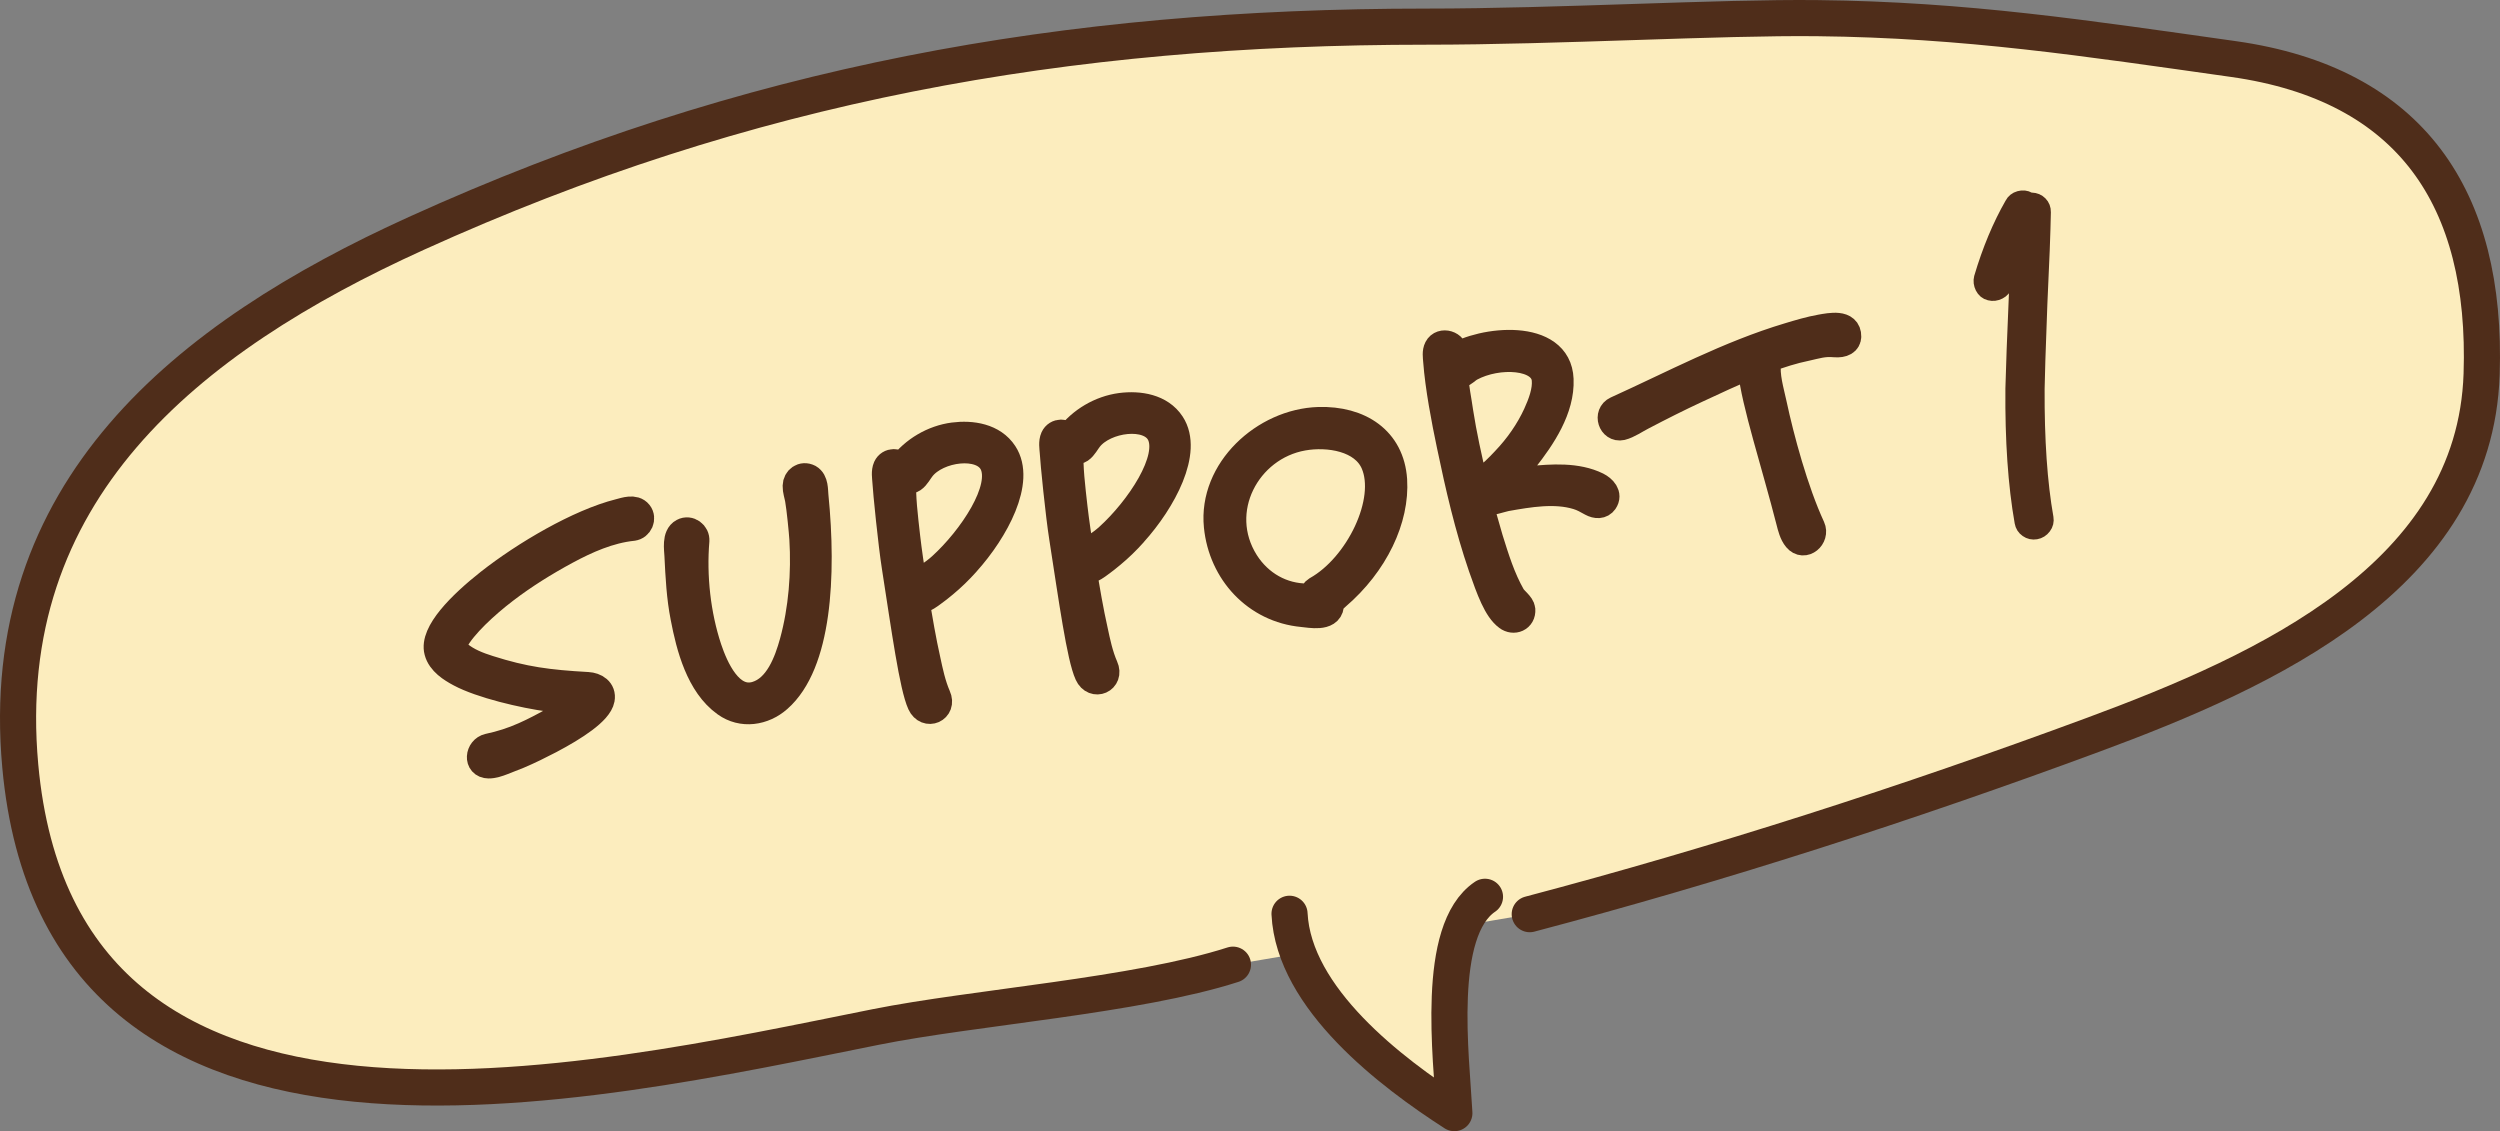 <?xml version="1.0" encoding="UTF-8"?><svg id="_イヤー_2" xmlns="http://www.w3.org/2000/svg" viewBox="0 0 99.189 44.88"><rect x="0" y="0" width="99.189" height="44.88" fill="#808080" stroke="none"/><defs><style>.cls-1{stroke-width:1.089px;}.cls-1,.cls-2,.cls-3{stroke:#4f2d1a;stroke-linecap:round;stroke-linejoin:round;}.cls-1,.cls-3{fill:#4f2d1a;}.cls-2{fill:#fcedbe;stroke-width:1.433px;}.cls-3{stroke-width:.641px;}</style></defs><g id="_イヤー_1-2"><g><g><path class="cls-2" d="M48.918,38.274c-3.822,1.231-10.271,1.691-14.17,2.472C23.441,43.008,2.401,47.945,.804,30.39-.188,19.488,7.405,13.396,16.514,9.262,29.639,3.306,42.258,1.057,56.595,1.057c5.226,0,11.624-.38,15.51-.337,5.904,.065,10.64,.795,16.505,1.622,7.055,.995,10.081,5.531,9.85,12.502-.265,8.004-8.511,11.755-15.399,14.303-7.429,2.748-14.888,5.148-22.368,7.123"/><g><path class="cls-1" d="M25.112,20.914c-.939,.096-1.842,.498-2.652,.935-.856,.463-1.672,.97-2.438,1.556-.767,.586-1.648,1.4-1.975,2.013-.13,.247-.057,.373,.147,.544,.347,.287,.775,.453,1.199,.586,1.399,.446,2.36,.571,3.924,.659,.299,.017,.59,.191,.528,.53-.089,.483-1.04,1.102-2.026,1.622-.398,.208-.83,.422-1.251,.6-.21,.089-.423,.161-.634,.25-.163,.064-.376,.136-.551,.132-.453-.006-.385-.605,0-.692,.486-.102,.964-.255,1.415-.457,.662-.29,1.883-.956,2.312-1.378-.352-.023-.988-.085-1.29-.118-1.068-.141-2.738-.54-3.563-.983-.345-.182-.773-.453-.881-.867-.198-.728,.907-1.841,2.037-2.733,1.42-1.116,3.562-2.376,5.16-2.778,.233-.06,.593-.191,.771,.036,.156,.197,.021,.514-.234,.542Z"/><path class="cls-1" d="M27.601,21.455c-.117,1.405,.049,2.936,.494,4.278,.254,.753,.849,2.154,1.906,1.847,.875-.258,1.259-1.331,1.472-2.096,.36-1.31,.471-2.751,.389-4.105-.018-.291-.109-1.21-.172-1.563-.029-.169-.099-.364-.094-.538,.005-.262,.251-.443,.5-.314,.232,.133,.207,.484,.229,.705,.315,3.167,.133,6.665-1.447,8.052-.586,.519-1.432,.651-2.089,.178-1.032-.736-1.418-2.228-1.642-3.401-.159-.803-.201-1.627-.241-2.453-.011-.258-.103-.778,.2-.936,.237-.128,.518,.083,.495,.347Z"/><path class="cls-1" d="M38.333,22.322c-.276,.308-.558,.583-.876,.847-.151,.13-.305,.245-.458,.357-.123,.091-.291,.226-.463,.238-.104,0-.177-.02-.223-.082,.14,.894,.297,1.783,.455,2.483,.103,.483,.212,1.001,.415,1.467,.227,.498-.418,.785-.645,.287-.309-.672-.625-2.956-1.01-5.434-.141-.894-.35-2.969-.374-3.399-.009-.153-.048-.372,.027-.54,.112-.246,.445-.234,.586-.027,.492-.66,1.264-1.109,2.062-1.214,.73-.095,1.57,.036,1.997,.69,.714,1.086-.332,3.038-1.494,4.326Zm1.057-3.955c-.443-.841-2.19-.603-2.816,.186-.114,.141-.217,.349-.356,.443s-.303,.054-.409-.057c-.038,.768,.07,1.582,.157,2.37,.064,.561,.168,1.253,.276,1.96,.027-.039,.056-.079,.101-.121,.136-.111,.315-.178,.473-.274,.188-.12,.371-.256,.536-.406,1.183-1.075,2.565-3.085,2.039-4.102Z"/><path class="cls-1" d="M44.972,21.151c-.276,.309-.558,.584-.876,.847-.15,.13-.305,.245-.458,.358-.123,.091-.291,.226-.462,.237-.104,.001-.178-.02-.224-.081,.141,.894,.298,1.783,.456,2.483,.102,.483,.211,1.002,.415,1.467,.226,.498-.418,.785-.646,.287-.309-.671-.625-2.956-1.01-5.434-.141-.894-.35-2.969-.373-3.399-.01-.153-.049-.372,.026-.541,.112-.245,.445-.234,.586-.026,.492-.66,1.264-1.109,2.062-1.215,.73-.094,1.57,.037,1.998,.69,.713,1.086-.333,3.038-1.495,4.325Zm1.057-3.954c-.443-.841-2.19-.603-2.816,.186-.113,.141-.217,.349-.355,.443-.141,.094-.304,.053-.41-.057-.038,.768,.07,1.582,.157,2.37,.064,.561,.169,1.253,.276,1.96,.027-.04,.056-.079,.101-.121,.137-.112,.315-.178,.473-.275,.188-.12,.372-.256,.536-.406,1.183-1.075,2.565-3.085,2.039-4.101Z"/><path class="cls-1" d="M55.285,19.041c.099,1.541-.732,3.317-2.262,4.625l-.255,.235c.006,.033,.015,.083,.007,.137-.056,.476-.779,.327-1.098,.296-1.843-.174-3.188-1.635-3.369-3.457-.22-2.214,1.859-4.117,4.008-4.185,1.63-.048,2.864,.771,2.969,2.348Zm-.755-.664c-.44-1.014-1.836-1.218-2.833-1.042-2.23,.393-3.583,2.936-2.293,4.979,.555,.872,1.465,1.387,2.474,1.382,.055,.007,.122-.004,.189-.016,0-.104,.069-.203,.178-.274,1.665-.934,2.929-3.531,2.285-5.028Z"/><path class="cls-1" d="M63.645,19.886c-.111,.159-.303,.158-.495,.054-.191-.105-.348-.199-.567-.265-.898-.274-1.929-.093-2.823,.065-.151,.027-.66,.203-1.074,.224l.407,1.418c.24,.771,.483,1.559,.887,2.268,.1,.174,.375,.35,.391,.538,.025,.342-.317,.472-.559,.289-.419-.307-.693-1.072-1.013-1.986-.538-1.567-.913-3.197-1.251-4.819-.215-1.021-.461-2.312-.539-3.351-.012-.169-.044-.353,.033-.504,.156-.306,.672-.153,.646,.196l-.019,.191c1.141-.734,4.147-1.04,4.22,.846,.05,1.17-.707,2.292-1.404,3.177-.257,.323-.625,.7-1.006,1.009,.42-.09,.929-.164,1.219-.197,.872-.085,1.867-.156,2.667,.238,.229,.116,.461,.352,.28,.608Zm-3.921-1.627c.5-.522,.945-1.156,1.247-1.816,.188-.414,.392-.935,.345-1.395-.102-.971-1.891-1.05-2.971-.465-.144,.078-.288,.242-.454,.289-.067,.012-.135,.023-.191-.001,.038,.514,.141,.998,.21,1.489,.131,.844,.343,1.847,.589,2.843,.092-.068,.207-.105,.303-.157,.368-.187,.644-.495,.923-.787Z"/><path class="cls-1" d="M73.301,13.352c0,.189-.172,.307-.507,.279-.442-.043-.737,.062-1.122,.146-.537,.111-1.047,.271-1.553,.464,.006,.034,.015,.084,.004,.12-.076,.551,.114,1.142,.227,1.676,.293,1.368,.849,3.435,1.523,4.893,.169,.368-.298,.779-.585,.432-.154-.181-.221-.463-.276-.679-.565-2.221-1.396-4.759-1.508-5.987-.012-.066-.023-.134-.021-.222-.746,.306-1.47,.642-2.176,.973-.723,.336-1.458,.707-2.158,1.074-.255,.13-.549,.338-.815,.403-.385,.085-.572-.488-.202-.658,2.254-1.021,4.461-2.205,6.84-2.917,.413-.125,.842-.253,1.264-.328,.388-.068,1.076-.207,1.066,.331Z"/><path class="cls-3" d="M81.049,8.421c-.014,.789-.06,2-.139,3.638-.069,1.838-.105,2.959-.109,3.366-.01,2.03,.107,3.741,.353,5.129,.021,.123-.006,.236-.083,.338-.077,.103-.177,.166-.3,.187s-.235-.004-.336-.075c-.103-.071-.163-.167-.185-.291-.261-1.476-.382-3.243-.364-5.299,.025-.93,.067-2.06,.125-3.389,.021-.46,.038-.95,.054-1.474,.016-.522,.028-.829,.038-.919-.207,.48-.401,1.034-.582,1.662-.029,.119-.103,.208-.219,.266-.117,.059-.234,.074-.354,.043-.118-.028-.208-.102-.267-.219-.058-.117-.073-.234-.043-.354,.326-1.098,.731-2.069,1.216-2.915,.057-.111,.148-.185,.275-.22,.127-.034,.24-.023,.34,.035l.043,.03c.037-.006,.068-.006,.096,.002,.127,.004,.233,.048,.318,.134,.085,.087,.126,.193,.123,.321Z"/></g></g><path class="cls-2" d="M51.163,36.254c.167,3.367,4.048,6.308,6.54,7.91-.115-2.215-.772-7.242,1.215-8.584"/></g></g></svg>